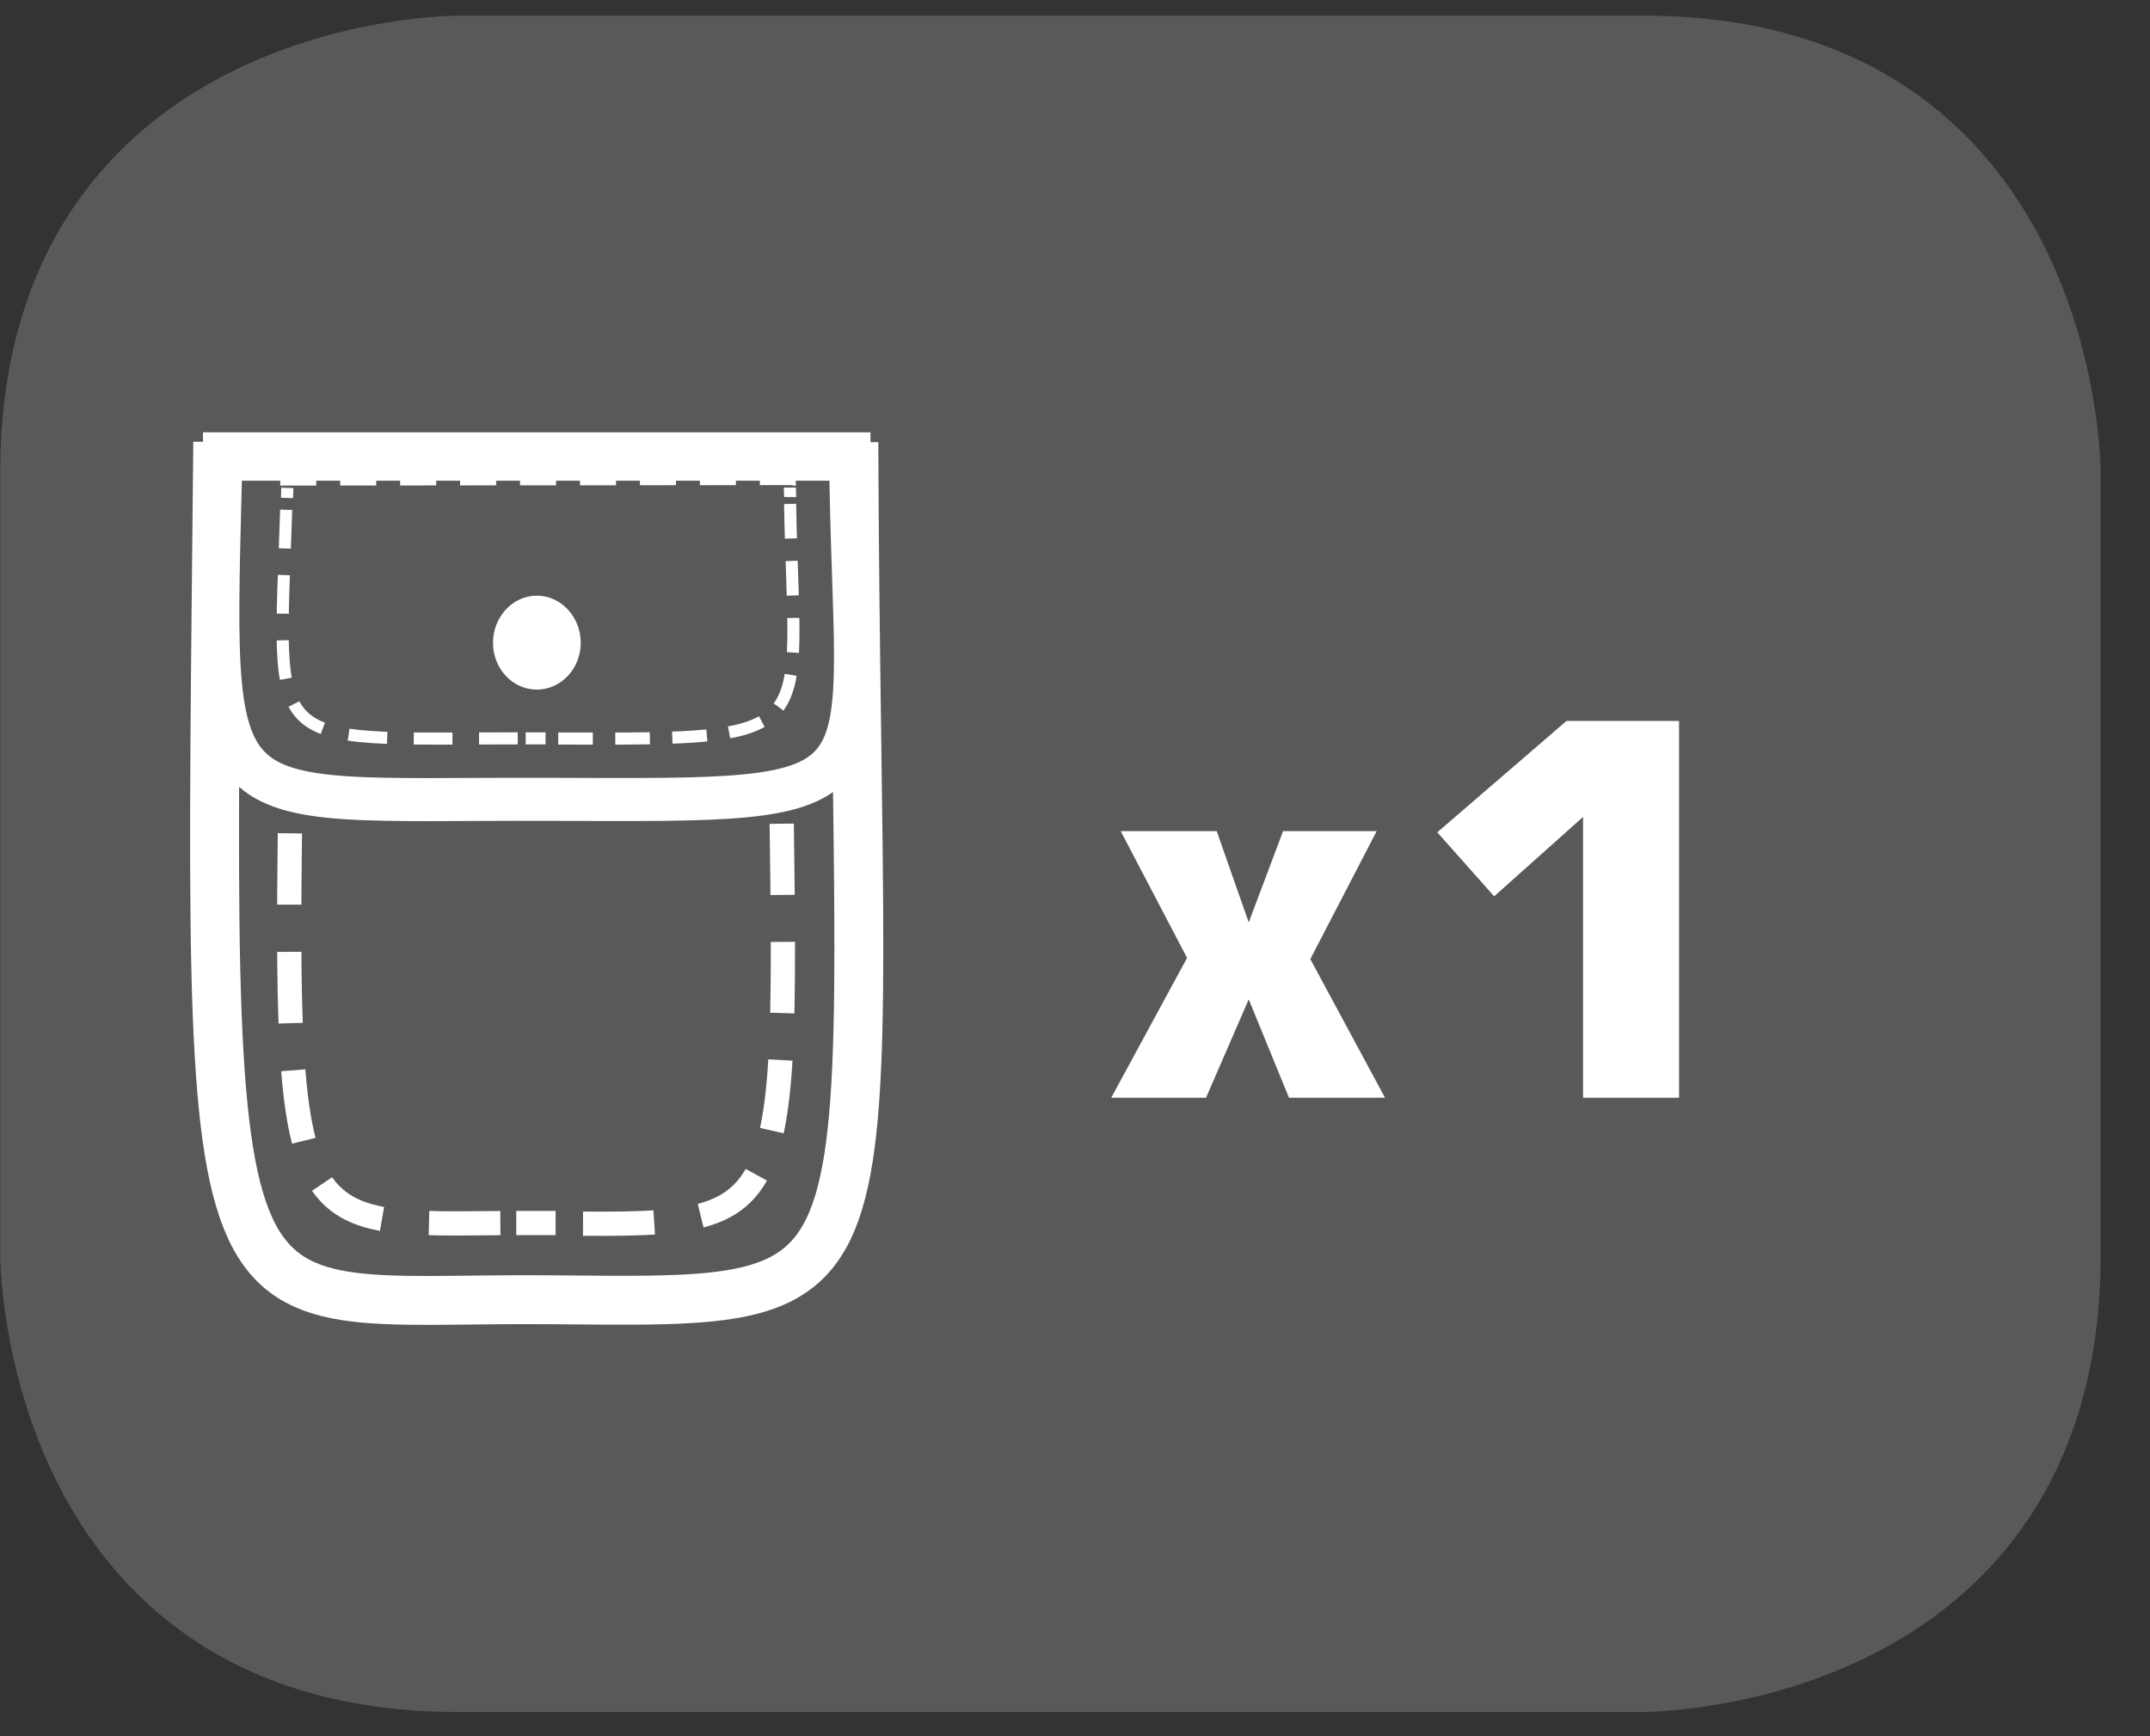 <?xml version="1.0" encoding="UTF-8"?>
<svg xmlns="http://www.w3.org/2000/svg" xmlns:xlink="http://www.w3.org/1999/xlink" width="28.347pt" height="22.895pt" viewBox="0 0 28.347 22.895" version="1.2">
<rect x="0" y="0" width="28.347" height="22.895" fill="#333333" stroke="none"/>
<defs>
<g>
<symbol overflow="visible" id="glyph0-0">
<path style="stroke:none;" d="M 0.344 1.203 L 0.344 -4.828 L 3.766 -4.828 L 3.766 1.203 Z M 0.719 0.828 L 3.375 0.828 L 3.375 -4.438 L 0.719 -4.438 Z M 0.719 0.828 "/>
</symbol>
<symbol overflow="visible" id="glyph0-1">
<path style="stroke:none;" d="M 0.156 0 L 1.156 -1.844 L 0.281 -3.516 L 1.547 -3.516 L 1.969 -2.312 L 2.422 -3.516 L 3.656 -3.516 L 2.781 -1.828 L 3.766 0 L 2.5 0 L 1.969 -1.297 L 1.406 0 Z M 0.156 0 "/>
</symbol>
<symbol overflow="visible" id="glyph0-2">
<path style="stroke:none;" d="M 0.562 -3.5 L 2.266 -4.969 L 3.75 -4.969 L 3.75 0 L 2.484 0 L 2.484 -3.703 L 1.312 -2.656 Z M 0.562 -3.5 "/>
</symbol>
</g>
<clipPath id="clip1">
  <path d="M 0 0.207 L 27.707 0.207 L 27.707 22.586 L 0 22.586 Z M 0 0.207 "/>
</clipPath>
</defs>
<g id="surface1">
<g clip-path="url(#clip1)" clip-rule="nonzero">
<path style="fill-rule:nonzero;fill:rgb(34.509%,34.901%,35.686%);fill-opacity:1;stroke-width:1;stroke-linecap:butt;stroke-linejoin:miter;stroke:rgb(34.509%,34.901%,35.686%);stroke-opacity:1;stroke-miterlimit:10;" d="M 0.001 0.001 C 0.001 0.001 -5.669 0.001 -5.669 -5.67 L -5.669 -16.224 C -5.669 -16.224 -5.669 -21.895 0.001 -21.895 L 16.01 -21.895 C 16.01 -21.895 21.677 -21.895 21.677 -16.224 L 21.677 -5.67 C 21.677 -5.67 21.677 0.001 16.01 0.001 Z M 0.001 0.001 " transform="matrix(0.977,0,0,-0.977,6.03,0.696)"/>
</g>
<path style=" stroke:none;fill-rule:nonzero;fill:rgb(34.509%,34.901%,35.686%);fill-opacity:1;" d="M 2.727 5.684 C 2.602 18.301 2.406 17.258 7.184 17.289 C 12.215 17.324 11.457 17.602 11.406 5.688 "/>
<path style="fill:none;stroke-width:0.66;stroke-linecap:butt;stroke-linejoin:miter;stroke:rgb(100%,100%,100%);stroke-opacity:1;stroke-miterlimit:4;" d="M -0 0.002 C -0.12 -12.583 -0.316 -11.544 4.412 -11.576 C 9.383 -11.612 8.632 -11.887 8.584 -0.002 M -0.1 -0.214 L 8.728 -0.214 " transform="matrix(0.977,0,0,-0.977,2.871,5.83)"/>
<path style="fill:none;stroke-width:0.327;stroke-linecap:butt;stroke-linejoin:miter;stroke:rgb(100%,100%,100%);stroke-opacity:1;stroke-dasharray:0.919,0.592;stroke-miterlimit:4;" d="M 0.001 -0.001 L 6.959 -0.001 " transform="matrix(0.977,0,0,-0.977,3.694,7.007)"/>
<path style=" stroke:none;fill-rule:nonzero;fill:rgb(34.509%,34.901%,35.686%);fill-opacity:1;" d="M 3.805 7.234 C 3.707 17.023 3.336 16.18 7.062 16.207 C 10.984 16.234 10.379 16.477 10.34 7.234 "/>
<path style="fill:none;stroke-width:0.327;stroke-linecap:butt;stroke-linejoin:miter;stroke:rgb(100%,100%,100%);stroke-opacity:1;stroke-dasharray:0.963,0.637;stroke-miterlimit:4;" d="M -0.001 -0.001 C -0.113 -8.621 -0.352 -8.49 2.797 -8.462 " transform="matrix(0.977,0,0,-0.977,3.868,7.862)"/>
<path style="fill:none;stroke-width:0.327;stroke-linecap:butt;stroke-linejoin:miter;stroke:rgb(100%,100%,100%);stroke-opacity:1;stroke-dasharray:0.961,0.634;stroke-miterlimit:4;" d="M 0 0.001 C 3.161 -0.019 2.694 0.249 2.646 8.593 " transform="matrix(0.977,0,0,-0.977,7.687,16.138)"/>
<path style="fill:none;stroke-width:0.327;stroke-linecap:butt;stroke-linejoin:miter;stroke:rgb(100%,100%,100%);stroke-opacity:1;stroke-miterlimit:4;" d="M 0.001 0.002 C 0.001 0.09 0.001 0.178 -0.003 0.27 M -3.543 -8.774 C -3.459 -8.774 -3.372 -8.774 -3.28 -8.774 C -3.188 -8.774 -3.1 -8.774 -3.012 -8.774 M -6.541 0.27 C -6.541 0.178 -6.541 0.09 -6.541 -0.002 " transform="matrix(0.977,0,0,-0.977,10.268,7.556)"/>
<path style=" stroke:none;fill-rule:nonzero;fill:rgb(34.509%,34.901%,35.686%);fill-opacity:1;" d="M 2.785 5.875 C 2.668 11.09 2.469 10.66 7.184 10.672 C 12.145 10.688 11.395 10.801 11.348 5.875 "/>
<path style="fill:none;stroke-width:0.581;stroke-linecap:butt;stroke-linejoin:miter;stroke:rgb(100%,100%,100%);stroke-opacity:1;stroke-miterlimit:4;" d="M 0.001 -0 C -0.119 -5.075 -0.311 -4.656 4.365 -4.668 C 9.288 -4.684 8.545 -4.792 8.497 -0 " transform="matrix(0.977,0,0,-0.977,2.913,5.98)"/>
<path style="fill:none;stroke-width:0.653;stroke-linecap:butt;stroke-linejoin:miter;stroke:rgb(100%,100%,100%);stroke-opacity:1;stroke-miterlimit:4;" d="M -0.001 0 L 9.007 0 " transform="matrix(0.977,0,0,-0.977,2.677,6.02)"/>
<path style="fill:none;stroke-width:0.163;stroke-linecap:butt;stroke-linejoin:miter;stroke:rgb(100%,100%,100%);stroke-opacity:1;stroke-dasharray:0.486,0.323;stroke-miterlimit:4;" d="M 0.001 -0 L 6.959 -0 " transform="matrix(0.977,0,0,-0.977,3.694,6.324)"/>
<path style=" stroke:none;fill-rule:nonzero;fill:rgb(34.509%,34.901%,35.686%);fill-opacity:1;" d="M 3.75 6.406 C 3.652 10.082 3.273 9.766 7.062 9.773 C 11.051 9.785 10.492 9.871 10.449 6.398 "/>
<path style="fill:none;stroke-width:0.163;stroke-linecap:butt;stroke-linejoin:miter;stroke:rgb(100%,100%,100%);stroke-opacity:1;stroke-dasharray:0.522,0.359;stroke-miterlimit:4;" d="M -0.001 -0.002 C -0.105 -3.306 -0.345 -3.087 3.128 -3.087 " transform="matrix(0.977,0,0,-0.977,3.774,6.721)"/>
<path style="fill:none;stroke-width:0.163;stroke-linecap:butt;stroke-linejoin:miter;stroke:rgb(100%,100%,100%);stroke-opacity:1;stroke-dasharray:0.467,0.303;stroke-miterlimit:4;" d="M 0.002 0 C 3.626 -0.012 3.187 -0.008 3.131 3.169 " transform="matrix(0.977,0,0,-0.977,7.358,9.739)"/>
<path style="fill:none;stroke-width:0.163;stroke-linecap:butt;stroke-linejoin:miter;stroke:rgb(100%,100%,100%);stroke-opacity:1;stroke-miterlimit:4;" d="M 0.002 -0.001 C 0.002 0.043 -0.002 0.083 -0.002 0.127 M -3.567 -3.258 L -3.299 -3.258 M -6.784 0.123 L -6.788 -0.013 " transform="matrix(0.977,0,0,-0.977,10.416,6.554)"/>
<path style=" stroke:none;fill-rule:nonzero;fill:rgb(100%,100%,100%);fill-opacity:1;" d="M 7.078 8.918 C 7.301 8.918 7.484 8.723 7.484 8.477 C 7.484 8.23 7.301 8.031 7.078 8.031 C 6.855 8.031 6.672 8.23 6.672 8.477 C 6.672 8.723 6.855 8.918 7.078 8.918 "/>
<path style="fill:none;stroke-width:0.217;stroke-linecap:butt;stroke-linejoin:miter;stroke:rgb(100%,100%,100%);stroke-opacity:1;stroke-miterlimit:4;" d="M 0 -0 C 0.268 -0 0.484 0.236 0.484 0.523 C 0.484 0.811 0.268 1.051 0 1.051 C -0.268 1.051 -0.483 0.811 -0.483 0.523 C -0.483 0.236 -0.268 -0 0 -0 Z M 0 0.22 C 0.148 0.22 0.272 0.356 0.272 0.523 C 0.272 0.695 0.148 0.831 0 0.831 C -0.148 0.831 -0.272 0.695 -0.272 0.523 C -0.272 0.356 -0.148 0.22 0 0.22 Z M 0 0.22 " transform="matrix(0.977,0,0,-0.977,7.078,8.988)"/>
<g style="fill:rgb(100%,100%,100%);fill-opacity:1;">
  <use xlink:href="#glyph0-1" x="14.495" y="14.476"/>
  <use xlink:href="#glyph0-2" x="18.388" y="14.476"/>
</g>
</g>
</svg>
